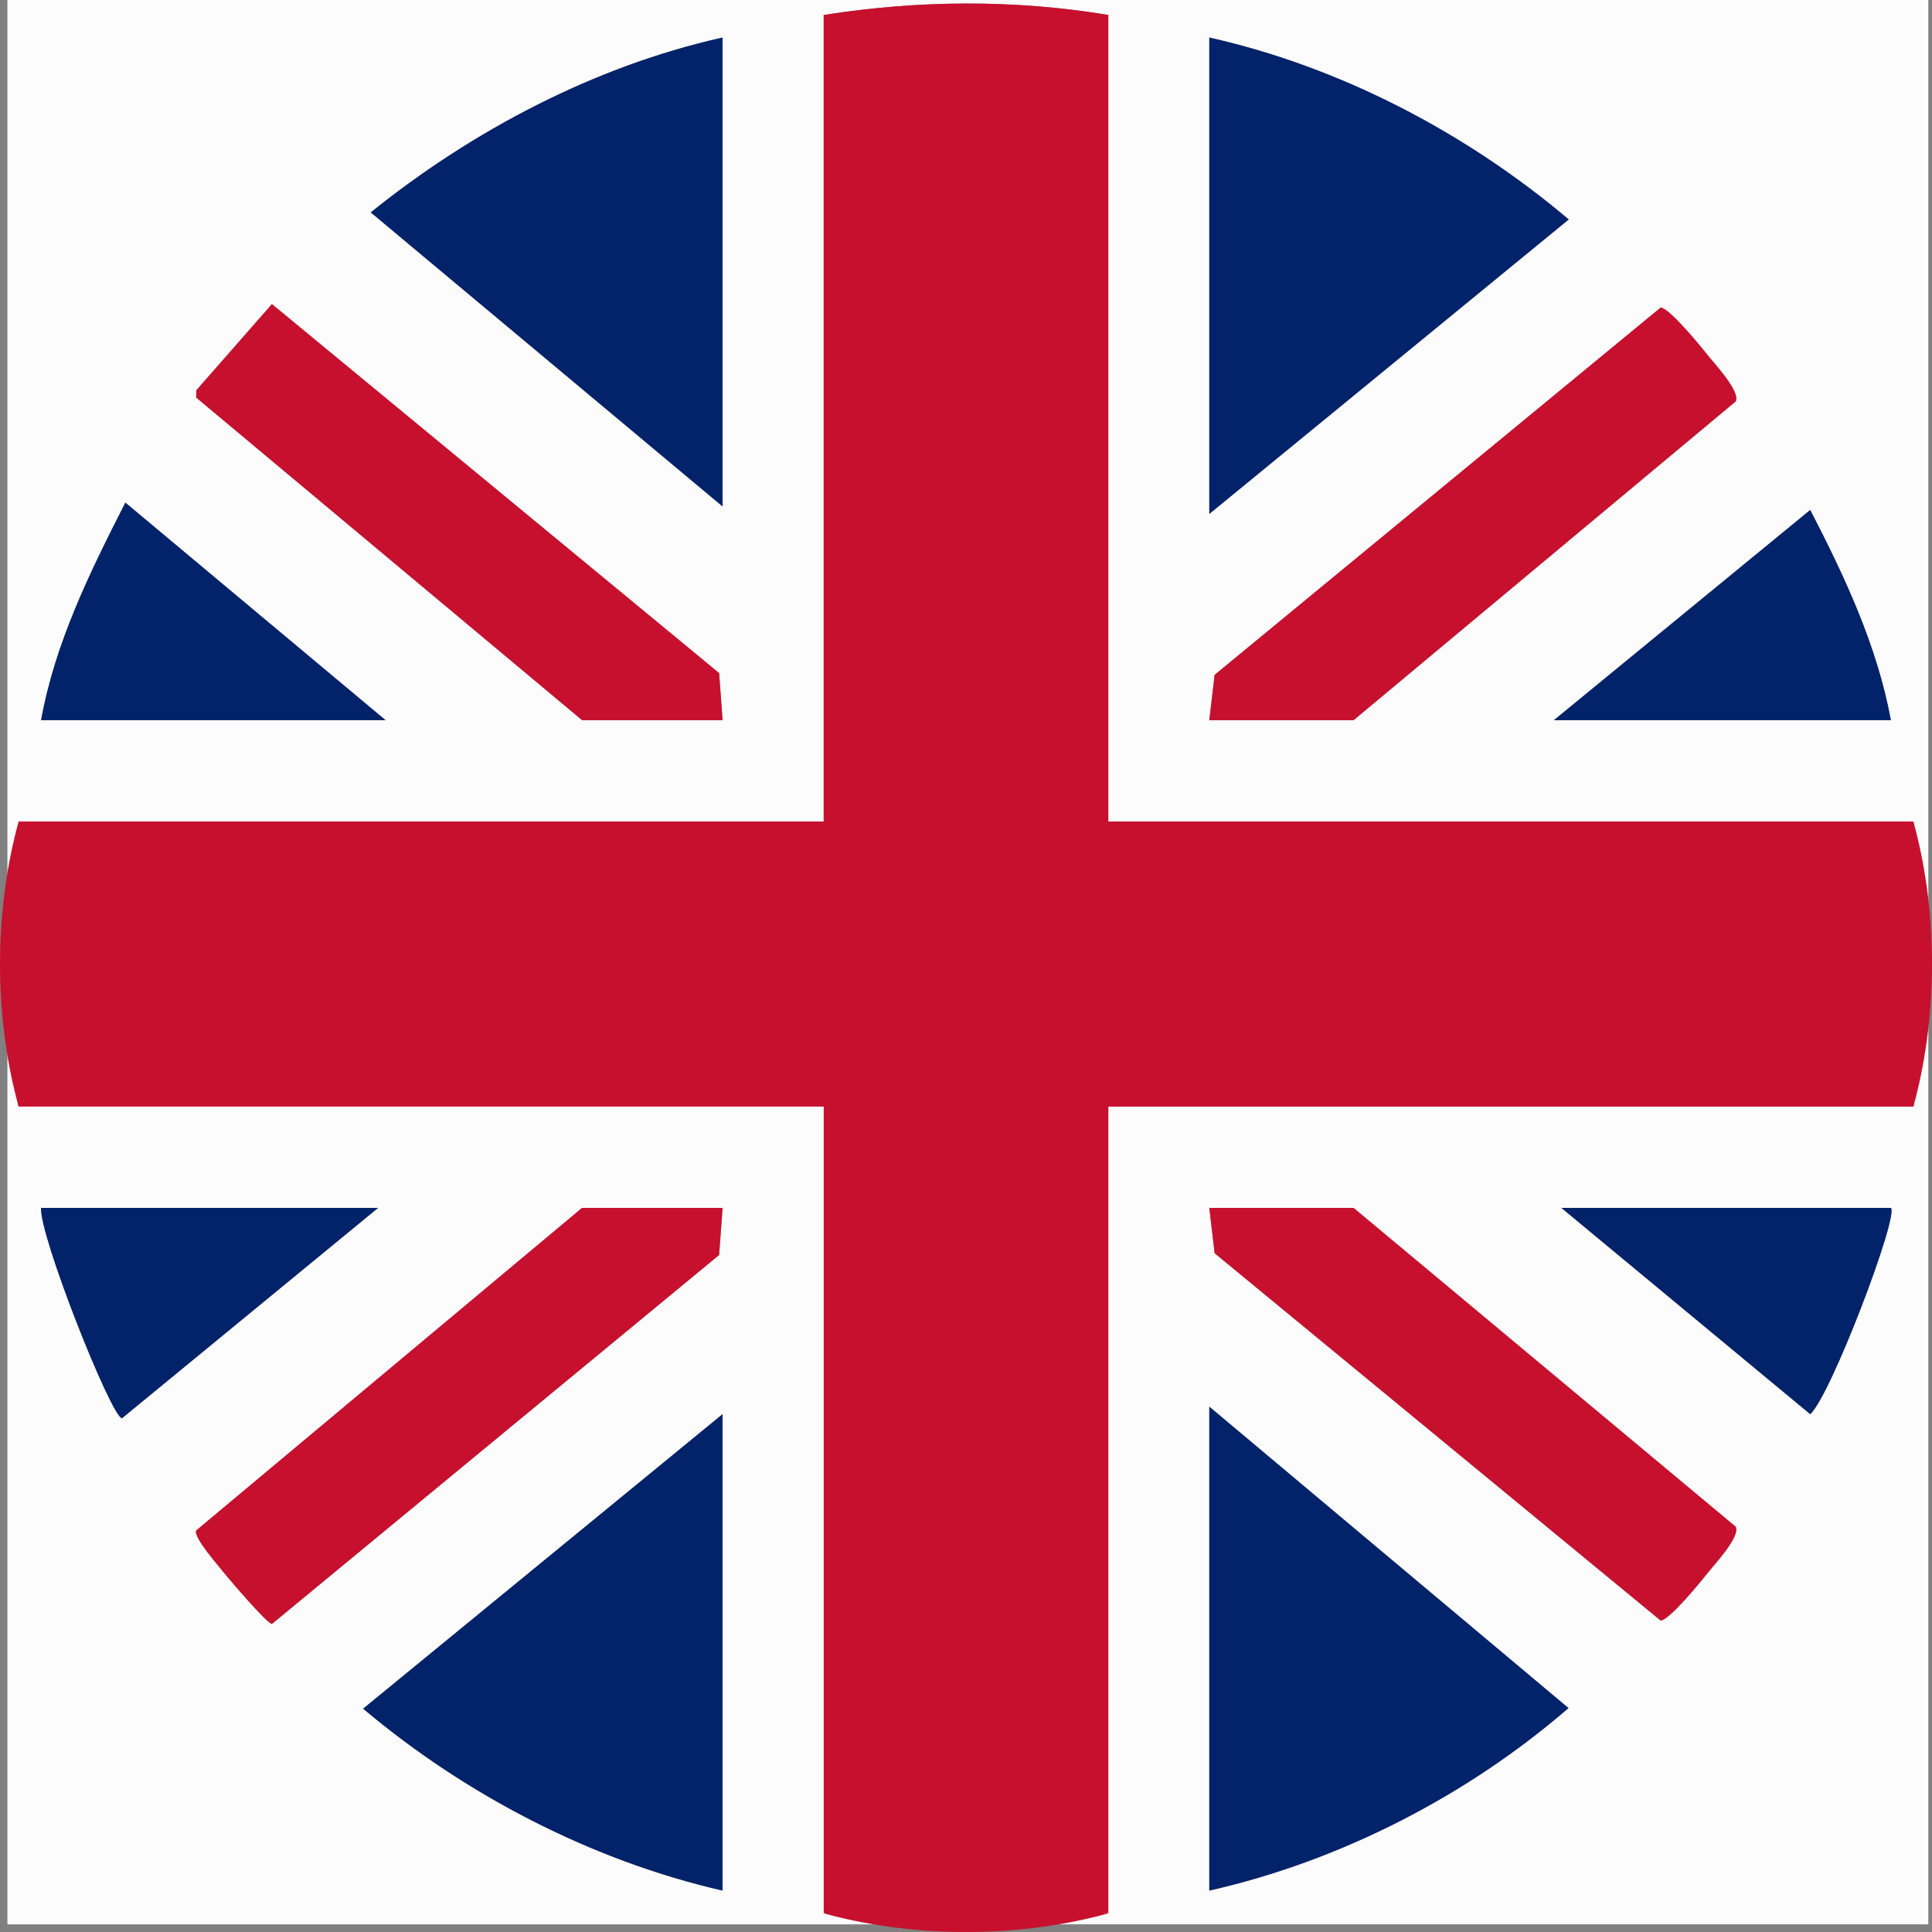 <svg width="32" height="32" viewBox="0 0 32 32" fill="none" xmlns="http://www.w3.org/2000/svg">
<rect x="0" y="0" width="32" height="32" fill="#808080" stroke="none"/>
<g clip-path="url(#clip0_1740_575)">
<path d="M0.123 14.662V0H31.939V31.873H17.24C17.57 31.846 18.003 31.694 18.357 31.686V18.328H31.691C31.942 16.767 31.942 15.167 31.691 13.606H18.357V0.248C16.799 -0.012 15.199 0.002 13.643 0.248V13.607H0.308C0.311 13.938 0.148 14.364 0.123 14.663V14.662ZM11.968 0.622C9.85 1.095 7.823 2.164 6.141 3.518L11.968 8.388V0.622ZM20.03 8.512L25.983 3.635C24.29 2.203 22.201 1.108 20.03 0.622V8.512ZM11.968 11.929L11.91 11.148L4.504 5.037L3.252 6.464L3.25 6.585L9.643 11.929H11.969H11.968ZM20.03 11.929H22.418L28.748 6.649C28.831 6.486 28.397 6.025 28.277 5.873C28.164 5.731 27.645 5.096 27.505 5.095L20.118 11.178L20.03 11.929ZM6.386 11.929L2.076 8.325C1.493 9.47 0.91 10.648 0.68 11.929H6.386ZM25.737 11.929H31.319C31.092 10.698 30.552 9.546 29.983 8.447L25.737 11.929ZM20.03 20.006L20.118 20.757L27.505 26.841C27.645 26.84 28.165 26.204 28.277 26.062C28.397 25.91 28.831 25.45 28.748 25.287L22.418 20.006H20.03ZM31.319 20.006H25.861L29.983 23.423C30.32 23.125 31.455 20.136 31.319 20.006ZM20.03 31.314C22.196 30.824 24.305 29.741 25.979 28.291L20.03 23.299V31.314Z" fill="#FDFCFD"/>
<path d="M0.308 13.607H13.643V0.248C15.199 0.002 16.799 -0.012 18.357 0.248V13.607H31.691C31.942 15.168 31.942 16.767 31.691 18.329H18.357V31.687C18.003 31.694 17.57 31.846 17.24 31.874H14.697L13.643 31.687V18.329H0.308L0.123 17.272C0.177 16.427 0.311 13.937 0.308 13.607Z" fill="#C7102E"/>
<path d="M0.123 17.272L0.308 18.329H13.643V31.687L14.697 31.874H0.123V17.273V17.272ZM6.263 20.006H0.681C0.645 20.449 1.836 23.457 2.02 23.491L6.263 20.006ZM11.968 20.006H9.642L3.249 25.35C3.201 25.463 3.62 25.934 3.721 26.062C3.822 26.19 4.42 26.886 4.504 26.898L11.911 20.787L11.969 20.006H11.968ZM11.968 23.423L6.015 28.301C7.707 29.728 9.802 30.817 11.968 31.314V23.423Z" fill="#FDFCFD"/>
<path d="M20.03 31.314V23.299L25.979 28.291C24.304 29.741 22.196 30.825 20.03 31.314Z" fill="#022269"/>
<path d="M20.03 8.512V0.622C22.201 1.108 24.291 2.203 25.983 3.635L20.03 8.512Z" fill="#022269"/>
<path d="M11.968 0.622V8.388L6.141 3.518C7.824 2.163 9.85 1.095 11.968 0.622Z" fill="#022269"/>
<path d="M11.968 11.929H9.642L3.25 6.585L3.252 6.464L4.504 5.037L11.911 11.148L11.968 11.929Z" fill="#C7102E"/>
<path d="M20.03 20.006H22.419L28.748 25.287C28.831 25.449 28.397 25.91 28.277 26.062C28.164 26.204 27.645 26.84 27.505 26.841L20.118 20.757L20.03 20.006Z" fill="#C7102E"/>
<path d="M20.03 11.929L20.118 11.178L27.505 5.095C27.645 5.096 28.165 5.731 28.277 5.873C28.397 6.025 28.831 6.485 28.748 6.649L22.419 11.929H20.03Z" fill="#C7102E"/>
<path d="M6.386 11.929H0.681C0.911 10.648 1.494 9.469 2.077 8.325L6.387 11.929H6.386Z" fill="#022269"/>
<path d="M25.737 11.929L29.983 8.447C30.552 9.546 31.092 10.698 31.319 11.929H25.737Z" fill="#022269"/>
<path d="M31.319 20.006C31.455 20.136 30.32 23.125 29.983 23.423L25.861 20.006H31.319Z" fill="#022269"/>
<path d="M11.968 23.423V31.314C9.802 30.817 7.707 29.727 6.015 28.301L11.968 23.423Z" fill="#022269"/>
<path d="M11.968 20.006L11.91 20.787L4.503 26.898C4.42 26.886 3.82 26.187 3.72 26.062C3.621 25.937 3.201 25.464 3.249 25.35L9.641 20.006H11.967H11.968Z" fill="#C7102E"/>
<path d="M6.263 20.006L2.02 23.491C1.836 23.457 0.645 20.45 0.681 20.006H6.263Z" fill="#022269"/>
<path d="M0.308 13.607C0.188 14.044 -0.004 14.893 4.88049e-06 16.007C0.004 17.078 0.189 17.895 0.308 18.329V13.607Z" fill="#C7102E"/>
<path d="M31.692 18.329C31.812 17.891 32.004 17.042 32 15.928C31.996 14.857 31.811 14.04 31.692 13.607V18.329Z" fill="#C7102E"/>
<path d="M13.642 31.691C14.079 31.812 14.927 32.004 16.04 32C17.109 31.996 17.926 31.811 18.359 31.691H13.642Z" fill="#C7102E"/>
</g>
<defs>
<clipPath id="clip0_1740_575">
<rect width="32" height="32" fill="white"/>
</clipPath>
</defs>
</svg>
